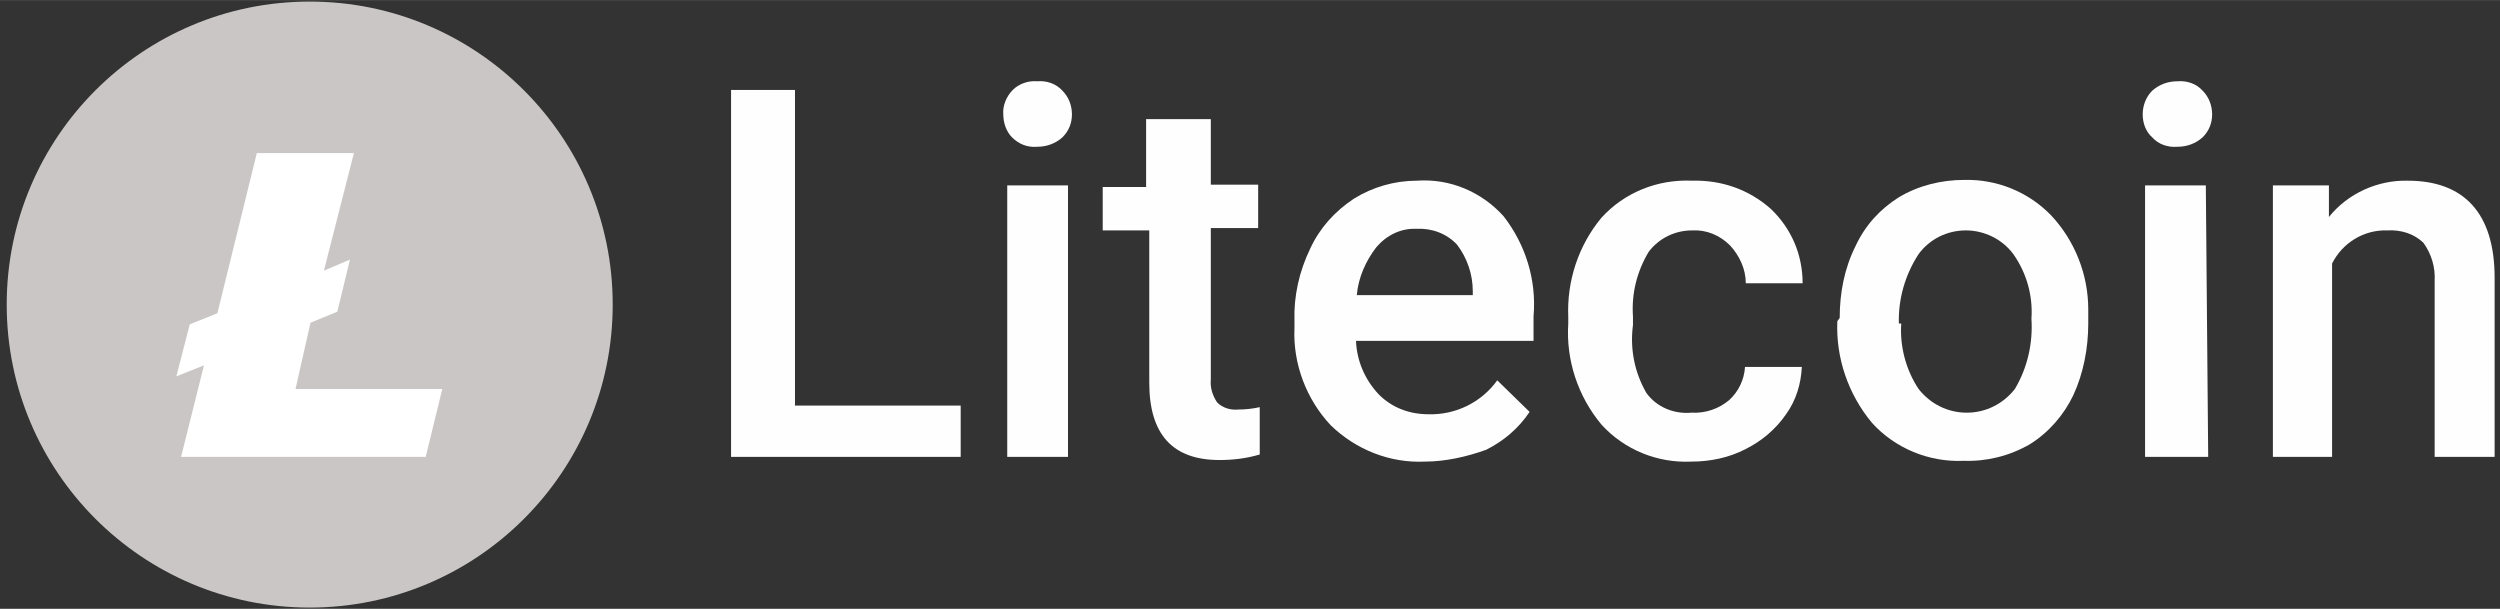 <?xml version="1.0" encoding="UTF-8"?>
<svg xmlns="http://www.w3.org/2000/svg" xmlns:xlink="http://www.w3.org/1999/xlink" version="1.1" width="317px" height="77.2px" viewBox="0,0,256,62.337">
  <rect x="0" y="0" width="256" height="62.337" fill="#333333" stroke="none"/>
  <g fill="none" fill-rule="none" stroke="none" stroke-width="1" stroke-linecap="butt" stroke-linejoin="miter" stroke-miterlimit="10" stroke-dasharray="" stroke-dashoffset="0" font-family="none" font-weight="none" font-size="none" text-anchor="none" style="mix-blend-mode: normal">
    <g transform="translate(0.202,0.158) scale(0.808,0.808)">
      <g id="Page-1">
        <g id="Litecoin_color_dark">
          <circle cx="39" cy="38.4" r="38.4" id="Oval" fill="#cbc6c6" fill-rule="evenodd"></circle>
          <path d="M25.6,46.1l-3.5,1.4l1.7,-6.6l3.5,-1.4l5,-20.3h12.3l-3.8,14.9l3.3,-1.4l-1.6,6.6l-3.4,1.4l-1.9,8.4h18.6l-2.1,8.6h-31z" id="Path" fill="#ffffff" fill-rule="evenodd"></path>
          <path d="M100.5,51.2h21v6.5h-29.1v-46.5h8.1z" id="Path_1_" fill="#fffefe" fill-rule="evenodd"></path>
          <path d="M126.9,14.3c-0.1,-1.1 0.4,-2.3 1.2,-3.1c0.8,-0.8 2,-1.2 3.1,-1.1c1.2,-0.1 2.4,0.3 3.2,1.2c0.8,0.8 1.2,1.9 1.2,3c0,1.1 -0.4,2.1 -1.2,2.9c-0.9,0.8 -2,1.2 -3.2,1.2c-1.2,0.1 -2.3,-0.3 -3.2,-1.2c-0.7,-0.7 -1.1,-1.8 -1.1,-2.9zM135.1,57.7h-7.7v-34.4h7.7z" id="Shape" fill="#fffefe" fill-rule="nonzero"></path>
          <path d="M153.2,14.9v8.3h6v5.5h-6v19.2c-0.1,1 0.2,2 0.8,2.9c0.7,0.7 1.7,1 2.7,0.9c0.9,0 1.8,-0.1 2.7,-0.3v6c-1.7,0.5 -3.4,0.7 -5.1,0.7c-5.9,0 -8.9,-3.2 -8.9,-9.8v-19.3h-5.9v-5.5h5.5v-8.6z" id="Path_2_" fill="#fffefe" fill-rule="evenodd"></path>
          <path d="M180.3,58.3c-4.4,0.2 -8.7,-1.5 -11.9,-4.6c-3.1,-3.3 -4.8,-7.8 -4.6,-12.3v-0.9c-0.1,-3.2 0.6,-6.3 2,-9.2c1.2,-2.6 3.1,-4.7 5.5,-6.3c2.4,-1.5 5.2,-2.3 8,-2.3c4.2,-0.3 8.2,1.4 11,4.5c2.8,3.6 4.2,8.1 3.8,12.7v3.1h-22.5c0.1,2.5 1.1,4.9 2.9,6.8c1.7,1.7 3.9,2.5 6.3,2.5c3.4,0.1 6.7,-1.5 8.7,-4.3l4.1,4c-1.4,2.1 -3.3,3.7 -5.5,4.8c-2.5,0.9 -5.2,1.5 -7.8,1.5zM179.3,28.8c-2,-0.1 -3.8,0.8 -5.1,2.3c-1.4,1.8 -2.3,3.9 -2.5,6.1h14.7v-0.5c0,-2.1 -0.7,-4.2 -2,-5.9c-1.3,-1.4 -3.2,-2.1 -5.1,-2z" id="Shape_1_" fill="#fffefe" fill-rule="nonzero"></path>
          <path d="M214.1,52.1c1.8,0.1 3.5,-0.5 4.8,-1.6c1.2,-1.1 1.9,-2.6 2,-4.2h7.2c-0.1,2.1 -0.7,4.2 -2,6c-1.3,1.9 -3.1,3.4 -5.1,4.4c-2.1,1.1 -4.5,1.6 -6.9,1.6c-4.3,0.2 -8.5,-1.5 -11.4,-4.7c-3,-3.6 -4.5,-8.2 -4.2,-12.8v-0.8c-0.2,-4.6 1.3,-9.1 4.2,-12.6c2.9,-3.2 7.1,-4.9 11.5,-4.7c3.7,-0.1 7.2,1.1 10,3.6c2.6,2.5 4,5.8 4,9.4h-7.2c0,-1.8 -0.8,-3.5 -2,-4.8c-1.3,-1.3 -3,-2 -4.8,-1.9c-2.2,0 -4.2,1 -5.5,2.7c-1.5,2.5 -2.2,5.3 -2,8.2v1.1c-0.4,3 0.2,6 1.7,8.6c1.3,1.8 3.5,2.7 5.7,2.5z" id="Path_3_" fill="#fffefe" fill-rule="evenodd"></path>
          <path d="M232.9,40.1c0,-3.2 0.6,-6.3 2,-9.1c1.2,-2.6 3.1,-4.7 5.5,-6.2c2.5,-1.5 5.4,-2.2 8.3,-2.2c4.1,-0.1 8.1,1.5 11,4.5c3,3.2 4.7,7.5 4.7,11.9v1.8c0,3.1 -0.6,6.3 -1.9,9.1c-1.2,2.5 -3.1,4.7 -5.5,6.2c-2.6,1.5 -5.5,2.2 -8.4,2.1c-4.4,0.2 -8.7,-1.6 -11.6,-4.8c-3,-3.6 -4.6,-8.2 -4.4,-12.9zM240.7,40.8c-0.2,2.9 0.6,5.9 2.2,8.3c1.5,1.9 3.7,3 6.1,3c2.4,0 4.6,-1.1 6.1,-3c1.6,-2.7 2.3,-5.8 2.1,-8.9c0.2,-2.9 -0.6,-5.8 -2.3,-8.2c-1.4,-1.9 -3.7,-3 -6,-3c-2.4,0 -4.6,1.1 -6,3c-1.7,2.6 -2.6,5.7 -2.5,8.8z" id="Shape_2_" fill="#fffefe" fill-rule="nonzero"></path>
          <path d="M271.3,14.3c0,-1.1 0.4,-2.2 1.2,-3c0.9,-0.8 2,-1.2 3.2,-1.2c1.2,-0.1 2.4,0.3 3.2,1.2c0.8,0.8 1.2,1.9 1.2,3c0,1.1 -0.4,2.1 -1.2,2.9c-0.9,0.8 -2,1.2 -3.2,1.2c-1.2,0.1 -2.4,-0.3 -3.2,-1.2c-0.8,-0.7 -1.2,-1.8 -1.2,-2.9zM279.6,57.7h-8v-34.4h7.7z" id="Shape_3_" fill="#fffefe" fill-rule="nonzero"></path>
          <path d="M294.9,23.3v4c2.4,-3 6.2,-4.7 10,-4.6c7.1,0 11,4.1 11,12.3v22.7h-7.6v-22.3c0.1,-1.7 -0.4,-3.4 -1.4,-4.8c-1.2,-1.2 -2.9,-1.7 -4.6,-1.6c-3,-0.1 -5.7,1.6 -7,4.2v24.5h-7.5v-34.4z" id="Path_4_" fill="#fffefe" fill-rule="evenodd"></path>
        </g>
      </g>
    </g>
  </g>
</svg>
